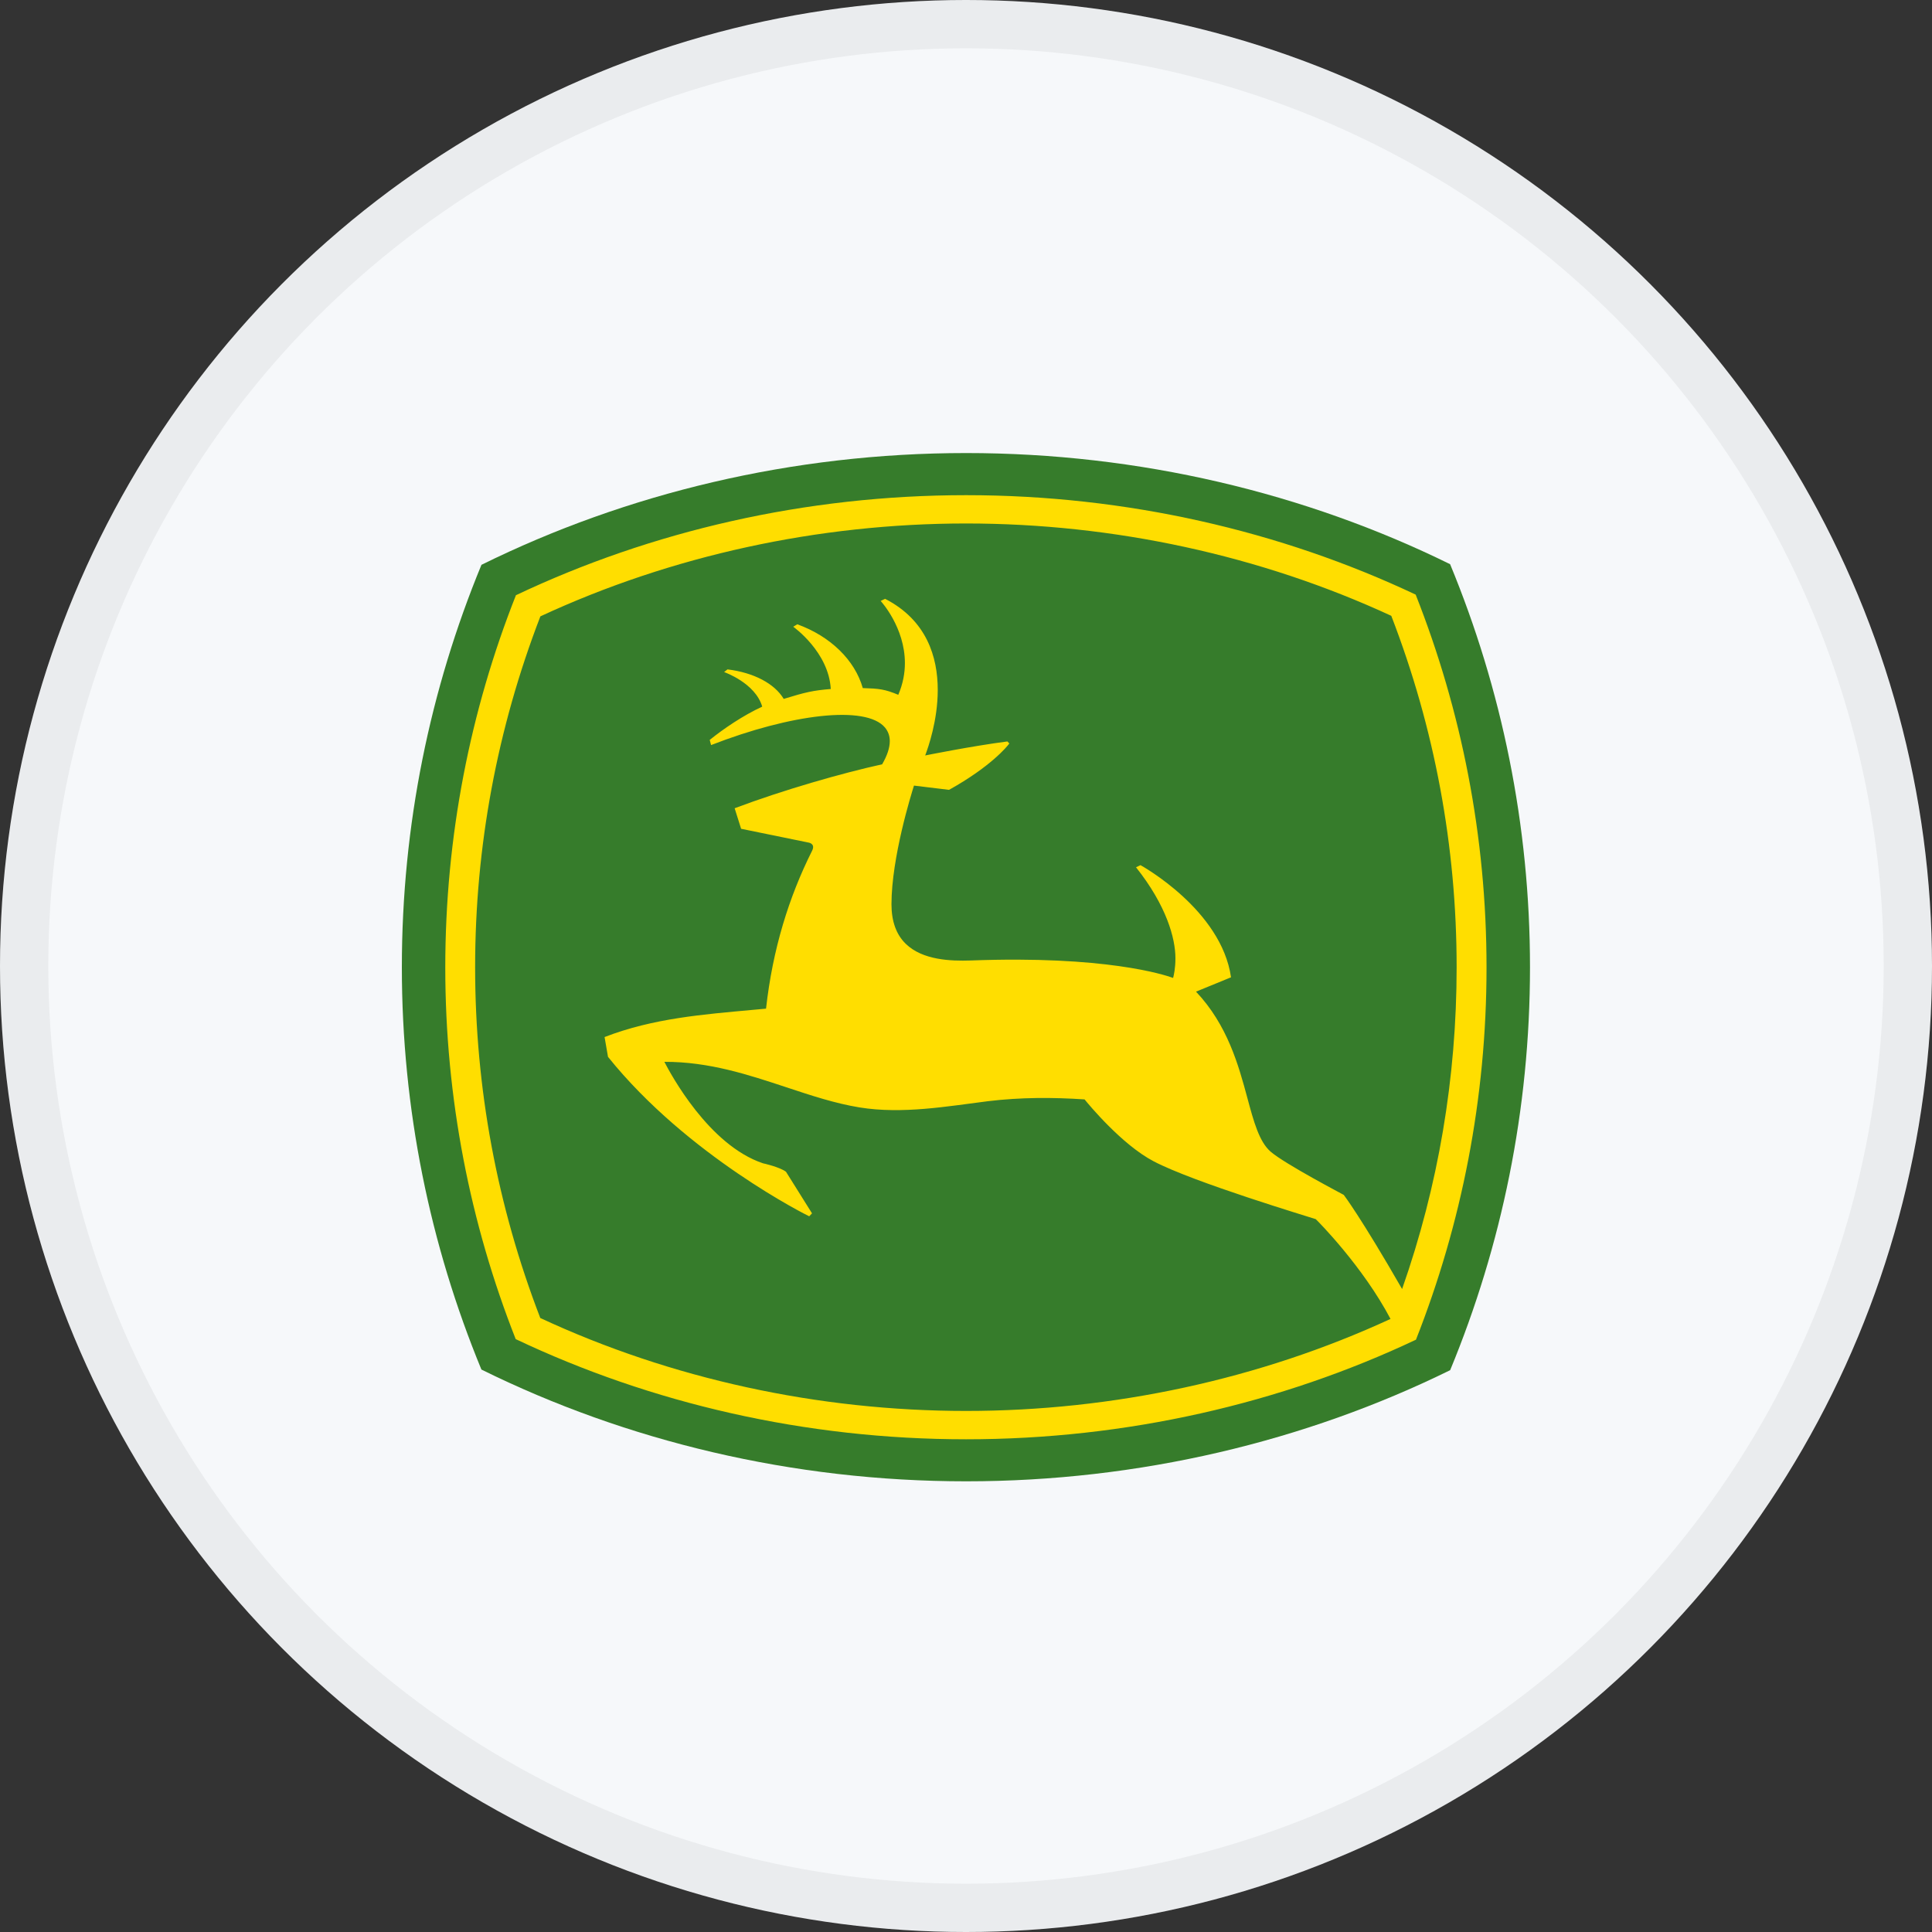 <svg width="40" height="40" viewBox="0 0 40 40" fill="none" xmlns="http://www.w3.org/2000/svg">
<rect x="0" y="0" width="40" height="40" fill="#333333" stroke="none"/>
<circle cx="20" cy="20" r="20" fill="#F6F8FA"/>
<g clip-path="url(#clip0_14382_22826)">
<path fill-rule="evenodd" clip-rule="evenodd" d="M30.023 11.681C27.032 10.209 23.588 9.38 20.002 9.38C16.405 9.38 12.966 10.215 9.968 11.694C8.905 14.271 8.32 17.082 8.32 20.026C8.32 22.97 8.905 25.779 9.967 28.355C12.966 29.836 16.405 30.669 20.002 30.669C23.588 30.669 27.033 29.839 30.024 28.368C31.09 25.789 31.677 22.974 31.677 20.026C31.677 17.077 31.089 14.261 30.023 11.681Z" fill="#367C2B"/>
<path fill-rule="evenodd" clip-rule="evenodd" d="M16.815 17.611C16.332 18.574 15.997 19.652 15.86 20.883C15.82 20.887 15.575 20.909 15.575 20.909C14.568 21.002 13.526 21.08 12.517 21.471L12.588 21.881C14.235 23.933 16.729 25.172 16.754 25.182L16.812 25.121L16.273 24.26C16.145 24.163 15.807 24.086 15.797 24.085C14.673 23.709 13.885 22.236 13.755 21.984C14.682 21.981 15.494 22.251 16.281 22.511C16.8 22.683 17.289 22.845 17.796 22.928C18.687 23.072 19.618 22.904 20.456 22.799C21.137 22.717 21.796 22.718 22.455 22.762C22.533 22.859 23.225 23.698 23.884 24.043C24.712 24.479 27.122 25.2 27.241 25.241C27.291 25.287 28.218 26.223 28.789 27.307C26.089 28.553 23.052 29.212 20.002 29.212C16.944 29.212 13.896 28.549 11.186 27.288C10.292 24.967 9.837 22.526 9.837 20.025C9.837 17.528 10.293 15.084 11.188 12.761C13.897 11.503 16.944 10.838 20.002 10.838C23.059 10.838 26.103 11.5 28.805 12.75C29.703 15.076 30.158 17.523 30.158 20.025C30.158 22.317 29.778 24.555 29.029 26.688C28.169 25.192 27.821 24.739 27.821 24.739C27.81 24.731 26.605 24.101 26.307 23.844C26.069 23.638 25.956 23.217 25.825 22.731C25.643 22.056 25.415 21.222 24.762 20.531L25.487 20.234C25.286 18.832 23.63 17.923 23.613 17.912L23.52 17.956C24.151 18.75 24.336 19.427 24.336 19.839C24.336 20.05 24.303 20.189 24.288 20.247C24.098 20.178 22.875 19.781 20.095 19.886C19.687 19.899 19.103 19.881 18.753 19.541C18.556 19.35 18.457 19.075 18.457 18.721C18.457 18.72 18.457 18.72 18.457 18.718C18.459 17.752 18.865 16.448 18.923 16.265L19.649 16.353C20.512 15.872 20.85 15.458 20.897 15.393L20.857 15.351C20.12 15.446 19.155 15.641 19.155 15.641C19.219 15.471 19.415 14.914 19.415 14.284C19.415 13.605 19.188 12.841 18.325 12.398L18.233 12.442C18.241 12.45 18.735 12.989 18.735 13.729C18.735 13.934 18.696 14.156 18.598 14.385C18.316 14.268 18.2 14.256 17.863 14.246C17.699 13.667 17.194 13.174 16.507 12.925L16.423 12.976C16.431 12.981 17.159 13.5 17.2 14.265C16.834 14.295 16.678 14.331 16.226 14.47C16.036 14.152 15.604 13.925 15.062 13.859L14.992 13.914C14.998 13.917 15.637 14.139 15.781 14.63C15.383 14.813 14.974 15.093 14.694 15.319L14.722 15.426C16.378 14.781 17.927 14.593 18.322 15.062C18.388 15.142 18.422 15.235 18.422 15.344C18.422 15.483 18.369 15.642 18.264 15.824C17.443 16.004 16.218 16.354 15.21 16.734L15.344 17.159C15.344 17.159 16.358 17.365 16.742 17.445C16.742 17.445 16.886 17.465 16.815 17.611ZM29.31 12.311C26.517 10.992 23.32 10.252 20.002 10.252C16.674 10.252 13.483 10.996 10.682 12.323C9.735 14.717 9.219 17.315 9.219 20.031C9.219 22.739 9.735 25.334 10.677 27.725C13.478 29.053 16.671 29.799 20.002 29.799C23.322 29.799 26.521 29.058 29.316 27.737C30.259 25.344 30.777 22.744 30.777 20.031C30.777 17.311 30.257 14.709 29.31 12.311Z" fill="#FFDE00"/>
</g>
<circle cx="20" cy="20" r="19.5" stroke="black" stroke-opacity="0.05"/>
<defs>
<clipPath id="clip0_14382_22826">
<rect width="24" height="22" fill="white" transform="translate(8 9)"/>
</clipPath>
</defs>
</svg>
